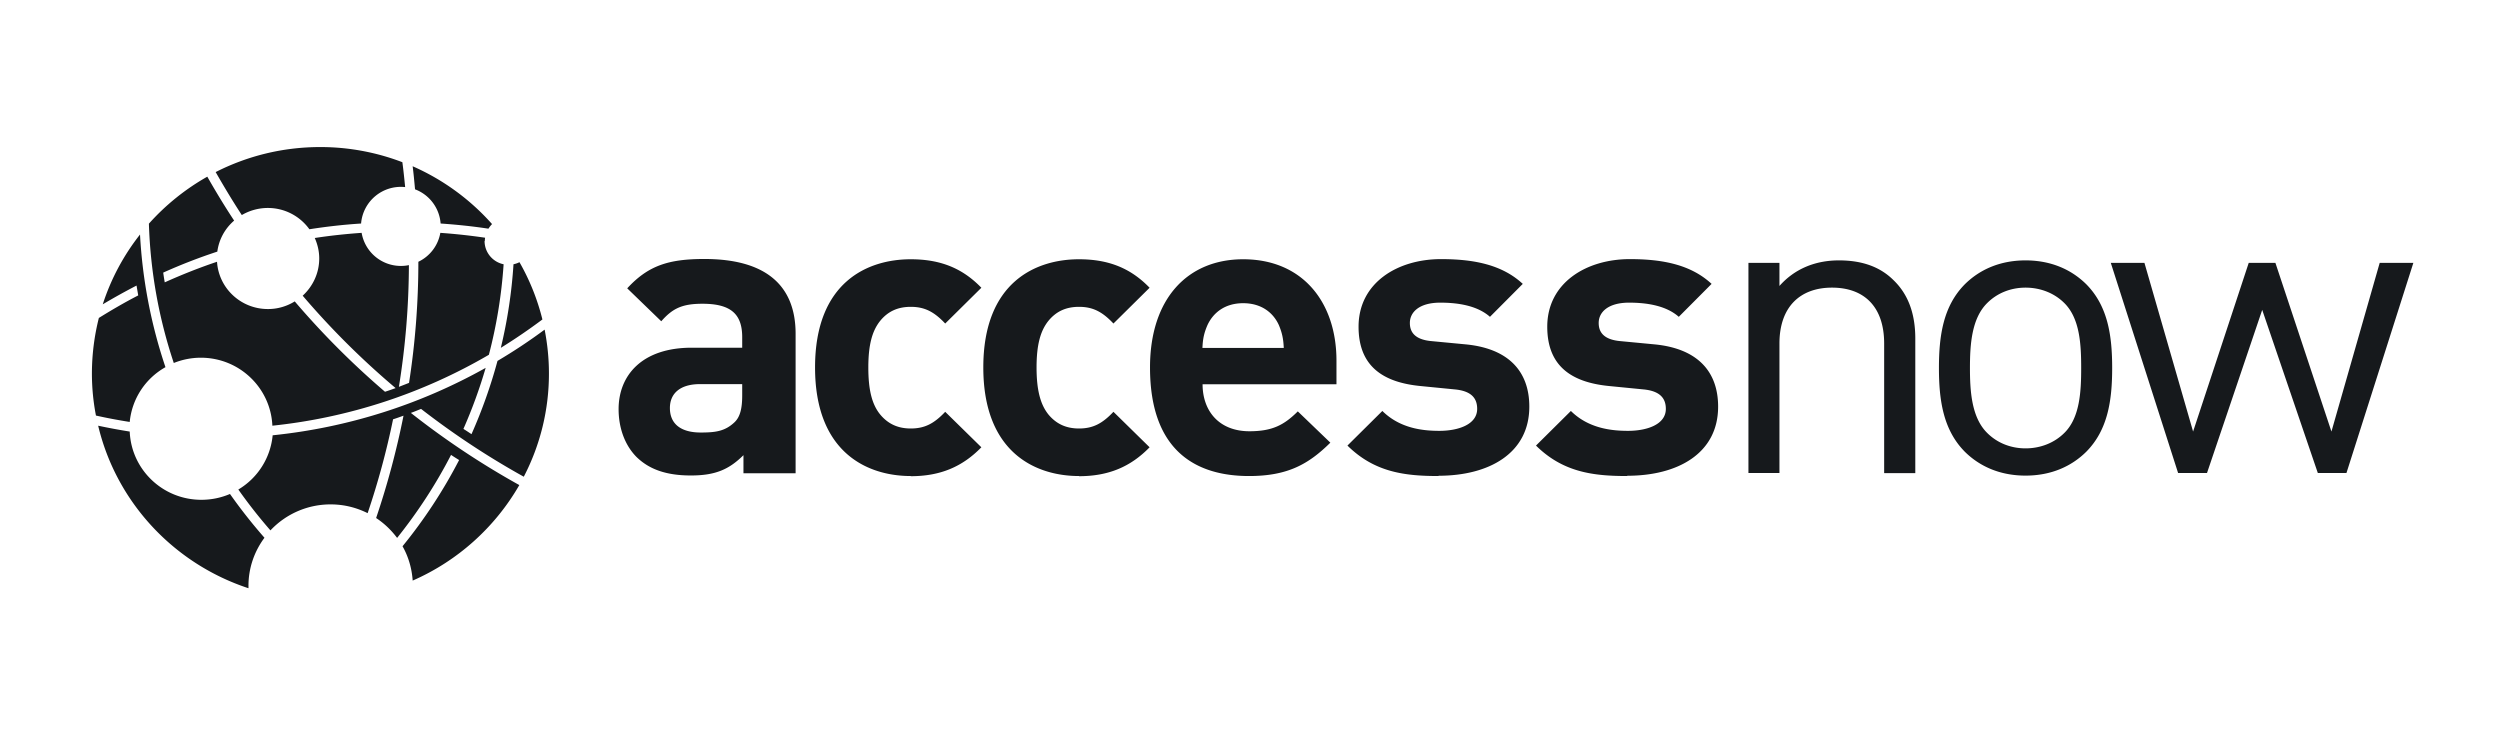 <svg xmlns="http://www.w3.org/2000/svg" width="136" height="40" fill="none" viewBox="0 0 136 40"><path fill="#16191C" d="M40.444 25.76v-.999c-.779.772-1.52 1.105-2.86 1.105-1.338 0-2.276-.333-2.972-1.021-.627-.643-.96-1.574-.96-2.587 0-1.838 1.27-3.343 3.978-3.343h2.746v-.575c0-1.263-.628-1.816-2.163-1.816-1.12 0-1.634.265-2.24.953l-1.852-1.792c1.142-1.24 2.254-1.596 4.198-1.596 3.26 0 4.962 1.369 4.962 4.07v7.586h-2.837v.015Zm-.068-4.864h-2.3c-1.05 0-1.633.484-1.633 1.301s.537 1.332 1.679 1.332c.802 0 1.316-.069 1.83-.553.31-.287.424-.756.424-1.46v-.62Zm9.167 5c-2.322 0-5.204-1.24-5.204-5.907s2.882-5.885 5.204-5.885c1.611 0 2.814.484 3.843 1.55L51.419 17.6c-.605-.643-1.12-.908-1.876-.908-.696 0-1.233.242-1.656.756-.446.552-.65 1.324-.65 2.542 0 1.217.196 2.012.65 2.564.423.507.96.756 1.656.756.757 0 1.271-.265 1.876-.908l1.967 1.93c-1.029 1.058-2.232 1.573-3.843 1.573v-.008Zm9.153 0c-2.322 0-5.204-1.24-5.204-5.907s2.882-5.885 5.204-5.885c1.61 0 2.813.484 3.842 1.55L60.571 17.6c-.605-.643-1.12-.908-1.875-.908-.696 0-1.233.242-1.657.756-.446.552-.65 1.324-.65 2.542 0 1.217.204 2.012.65 2.564.424.507.96.756 1.657.756.756 0 1.27-.265 1.875-.908l1.967 1.93c-1.029 1.058-2.231 1.573-3.842 1.573v-.008Zm6.724-5c0 1.483.915 2.564 2.549 2.564 1.27 0 1.898-.355 2.632-1.081l1.77 1.702c-1.188 1.172-2.322 1.815-4.425 1.815-2.746 0-5.385-1.24-5.385-5.907 0-3.76 2.057-5.885 5.067-5.885 3.238 0 5.076 2.345 5.076 5.514v1.286H65.42v-.008Zm4.152-3.207c-.31-.688-.96-1.195-1.944-1.195-.983 0-1.626.507-1.944 1.195-.181.424-.25.726-.272 1.24h4.425c-.023-.506-.09-.816-.265-1.24Zm8.691 8.207c-1.83 0-3.487-.197-4.962-1.657l1.899-1.883c.96.953 2.208 1.082 3.101 1.082 1.006 0 2.057-.333 2.057-1.195 0-.575-.31-.976-1.225-1.06l-1.83-.18c-2.103-.198-3.397-1.105-3.397-3.23 0-2.39 2.118-3.677 4.486-3.677 1.808 0 3.328.31 4.447 1.347l-1.785 1.792c-.673-.597-1.702-.771-2.7-.771-1.165 0-1.657.53-1.657 1.104 0 .416.182.908 1.203.991l1.83.174c2.3.22 3.465 1.437 3.465 3.389 0 2.541-2.194 3.759-4.94 3.759l.008.015Zm10.257 0c-1.83 0-3.487-.197-4.962-1.657l1.898-1.883c.96.953 2.216 1.082 3.11 1.082 1.005 0 2.056-.333 2.056-1.195 0-.575-.317-.976-1.225-1.06l-1.83-.18c-2.103-.198-3.396-1.105-3.396-3.23 0-2.39 2.125-3.677 4.492-3.677 1.808 0 3.329.31 4.448 1.347l-1.785 1.792c-.673-.597-1.702-.771-2.7-.771-1.165 0-1.657.53-1.657 1.104 0 .416.182.908 1.203.991l1.83.174c2.3.22 3.464 1.437 3.464 3.389 0 2.541-2.193 3.759-4.939 3.759l-.007.015Zm13.978-.166v-7.042c0-2.02-1.105-3.041-2.837-3.041-1.732 0-2.859 1.044-2.859 3.04v7.043h-1.687V14.3h1.687v1.256c.824-.93 1.944-1.391 3.237-1.391 1.294 0 2.254.37 2.958 1.066.824.787 1.195 1.86 1.195 3.184v7.322h-1.687l-.007-.007Zm10.997-1.158c-.794.787-1.898 1.301-3.305 1.301-1.407 0-2.511-.514-3.305-1.3-1.173-1.188-1.407-2.792-1.407-4.554 0-1.762.234-3.366 1.407-4.553.794-.787 1.898-1.301 3.305-1.301 1.407 0 2.511.514 3.305 1.3 1.173 1.188 1.407 2.791 1.407 4.554 0 1.762-.234 3.366-1.407 4.553Zm-1.195-8.085c-.537-.537-1.293-.84-2.11-.84s-1.551.303-2.088.84c-.847.84-.937 2.254-.937 3.532s.09 2.693.937 3.532c.537.537 1.271.84 2.088.84.817 0 1.573-.303 2.11-.84.847-.832.916-2.254.916-3.532s-.069-2.693-.916-3.532Zm15.362 9.243h-1.573l-3.025-8.873-3.003 8.873h-1.573l-3.661-11.43h1.83l2.647 9.176 3.026-9.175h1.452l3.048 9.175 2.625-9.175h1.831l-3.639 11.429h.015ZM7.05 23.476a32.435 32.435 0 0 1-1.71-.318c.991 4.168 4.123 7.51 8.177 8.842v-.129c0-.983.325-1.883.87-2.617a28.534 28.534 0 0 1-1.876-2.382 3.956 3.956 0 0 1-1.558.317c-2.103 0-3.812-1.648-3.896-3.713H7.05Zm15.854-1.233a43.81 43.81 0 0 0 5.59 3.69 12.125 12.125 0 0 0 1.368-5.62c0-.816-.083-1.61-.234-2.382-.825.613-1.68 1.18-2.564 1.702a27.375 27.375 0 0 1-1.415 3.986 14.423 14.423 0 0 0-.439-.287 26.766 26.766 0 0 0 1.21-3.32 29.933 29.933 0 0 1-11.587 3.668 3.853 3.853 0 0 1-1.868 2.95 27.551 27.551 0 0 0 1.747 2.223 4.48 4.48 0 0 1 3.275-1.414c.726 0 1.407.174 2.012.477a42.659 42.659 0 0 0 1.384-5.106c.19-.06.378-.129.568-.197a44.333 44.333 0 0 1-1.49 5.567c.446.295.824.658 1.142 1.082 1.119-1.4 2.11-2.912 2.934-4.516.144.099.295.19.439.28a27.248 27.248 0 0 1-3.078 4.69c.317.56.506 1.195.552 1.868a12.462 12.462 0 0 0 5.801-5.196 44.156 44.156 0 0 1-5.9-3.926c.19-.068.371-.144.56-.22h-.007Zm5.03-7.867a26.577 26.577 0 0 1-.689 4.546 31.33 31.33 0 0 0 2.262-1.543 12.158 12.158 0 0 0-1.248-3.116c-.106.053-.212.09-.326.113ZM7.518 16.071c-.734.378-1.445.794-2.14 1.225A12.402 12.402 0 0 0 5 20.314c0 .787.076 1.55.22 2.292.604.136 1.217.25 1.837.348a3.838 3.838 0 0 1 1.944-2.98 27.111 27.111 0 0 1-1.384-7.216 12.165 12.165 0 0 0-2.027 3.797 35.79 35.79 0 0 1 1.838-1.021l.09.529v.008Zm18.856-2.958c0-.06.008-.12.015-.181a32.398 32.398 0 0 0-2.435-.265 2.153 2.153 0 0 1-1.195 1.573c0 2.239-.174 4.44-.507 6.588-.189.076-.37.144-.56.22l-.181.068c-.19.068-.378.136-.567.196a44.312 44.312 0 0 1-4.91-4.916 2.74 2.74 0 0 1-1.46.416c-1.474 0-2.677-1.135-2.768-2.572-.968.325-1.92.704-2.844 1.12-.03-.174-.06-.356-.083-.53a29.99 29.99 0 0 1 2.943-1.142c.09-.673.423-1.263.915-1.687-.515-.779-.999-1.58-1.46-2.39a12.528 12.528 0 0 0-3.177 2.557c.083 2.64.552 5.18 1.354 7.579a3.963 3.963 0 0 1 1.467-.288c2.103 0 3.805 1.642 3.896 3.699A29.421 29.421 0 0 0 26.595 19.3c.416-1.588.688-3.237.802-4.924a1.296 1.296 0 0 1-1.037-1.263h.015Zm-2.397-.953c.877.06 1.74.151 2.594.28.06-.09.121-.174.197-.25a12.51 12.51 0 0 0-4.32-3.146c.054.416.091.832.13 1.255a2.158 2.158 0 0 1 1.391 1.854l.008.007Zm-2.164 2.307a2.165 2.165 0 0 1-2.14-1.8c-.855.06-1.71.151-2.55.28.152.34.243.718.243 1.112 0 .801-.348 1.52-.9 2.027a43.549 43.549 0 0 0 5.06 5.03c.06-.023.121-.046.174-.068.348-2.156.537-4.372.544-6.626-.136.03-.28.045-.43.045Zm-4.97-1.997c.924-.144 1.854-.25 2.8-.31a2.17 2.17 0 0 1 2.397-1.982c-.045-.453-.09-.9-.151-1.354A12.481 12.481 0 0 0 17.42 8c-2.05 0-3.979.492-5.688 1.361.454.795.923 1.574 1.422 2.338a2.81 2.81 0 0 1 1.414-.386c.938 0 1.763.461 2.262 1.157h.015Z"/></svg>